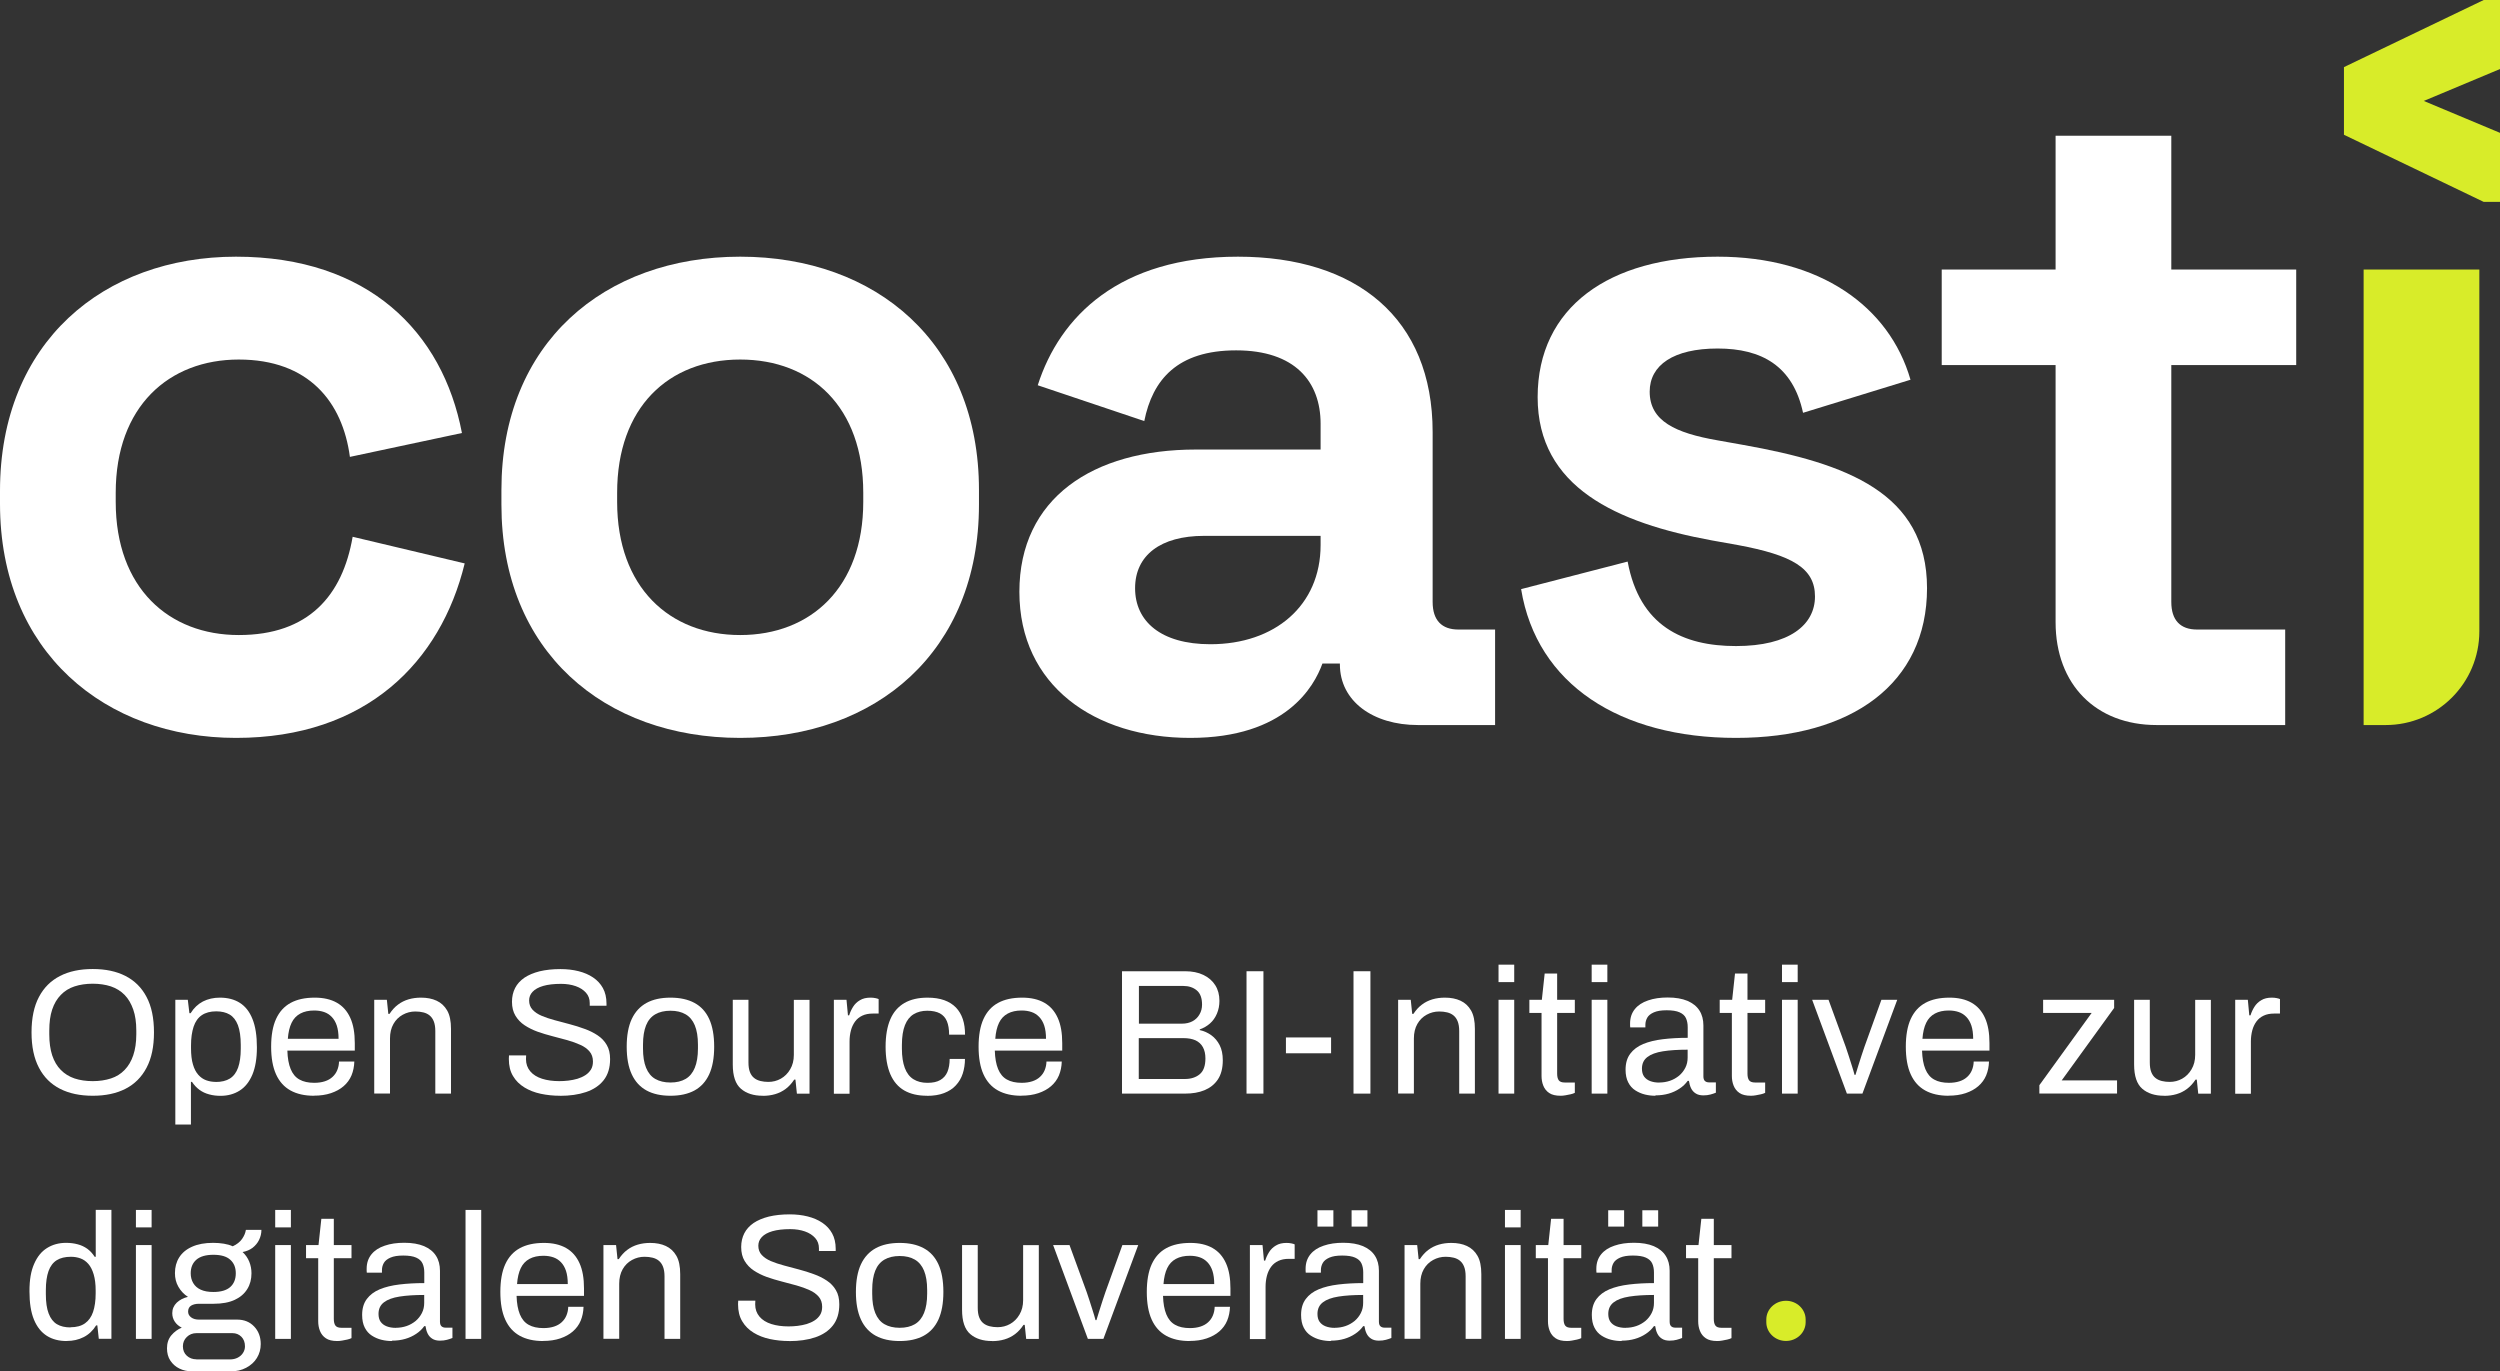 <?xml version="1.0" encoding="UTF-8"?><svg id="Ebene_2" xmlns="http://www.w3.org/2000/svg" viewBox="0 0 326.67 179.19"><rect x="0" y="0" width="326.67" height="179.19" fill="#333333" stroke="none"/><defs><style>.cls-1{fill:#d8ec29;}.cls-2{fill:#fff;}</style></defs><g id="Ebene_1-2"><path class="cls-2" d="M0,65.82v-1.68c0-19.44,13.56-30.6,30.84-30.6s27,9.84,29.52,23.04l-14.64,3.12c-.96-7.2-5.4-12.72-14.52-12.72s-16.08,6.12-16.08,17.4v1.2c0,11.28,6.96,17.4,16.08,17.4s13.56-5.16,14.88-12.84l14.64,3.48c-3.12,12.84-12.84,22.8-29.88,22.8S0,85.26,0,65.82Z"/><path class="cls-2" d="M65.52,65.94v-1.92c0-19.2,13.44-30.48,31.2-30.48s31.2,11.28,31.2,30.48v1.92c0,19.2-13.44,30.48-31.2,30.48s-31.2-11.28-31.2-30.48ZM112.8,65.58v-1.2c0-11.16-6.72-17.4-16.08-17.4s-16.08,6.24-16.08,17.4v1.2c0,11.16,6.84,17.4,16.08,17.4s16.08-6.24,16.08-17.4Z"/><path class="cls-2" d="M133.2,77.34c0-12.24,9.6-18.6,23.04-18.6h16.32v-3.36c0-5.52-3.36-9.6-11.04-9.6s-10.92,3.84-12,9.24l-13.92-4.68c2.88-9,10.68-16.8,26.16-16.8s25.44,8.04,25.44,22.92v22.2c0,2.4,1.2,3.6,3.36,3.6h4.8v12.48h-10.08c-5.88,0-10.2-3.12-10.2-7.92v-.12h-2.28c-1.08,3-4.8,9.72-17.28,9.72s-22.32-6.84-22.32-19.08ZM172.56,71.22v-1.2h-15.24c-5.64,0-9,2.52-9,6.84s3.36,7.32,9.84,7.32c8.4,0,14.4-5.04,14.4-12.96Z"/><path class="cls-2" d="M198.76,76.98l13.92-3.6c1.56,8.4,7.2,11.04,14.16,11.04s10.32-2.76,10.32-6.48-3-5.4-10.08-6.72l-3.36-.6c-12.48-2.28-22.8-6.96-22.8-18.72s9.36-18.36,23.52-18.36c13.32,0,22.44,6.48,25.2,16.08l-14.04,4.32c-1.32-6.12-5.4-8.4-11.16-8.4s-8.88,2.16-8.88,5.64c0,3.84,3.36,5.4,8.88,6.36l3.36.6c13.44,2.4,24,6.24,24,18.72s-9.84,19.56-24.96,19.56-26.04-6.96-28.08-19.44Z"/><path class="cls-2" d="M281.8,94.74c-7.92,0-13.2-5.28-13.2-13.44v-33.6h-14.88v-12.48h14.88v-17.48h15.12v17.48h16.32v12.48h-16.32v30.96c0,2.4,1.2,3.6,3.36,3.6h11.52v12.48h-16.8Z"/><path class="cls-2" d="M12.12,143.18c-1.66,0-3.09-.3-4.28-.91-1.19-.61-2.11-1.52-2.75-2.75-.65-1.23-.97-2.77-.97-4.62s.32-3.41.97-4.63c.64-1.22,1.56-2.13,2.75-2.74s2.61-.91,4.28-.91,3.09.3,4.28.91,2.11,1.52,2.75,2.74c.65,1.22.97,2.76.97,4.63s-.32,3.39-.97,4.62c-.65,1.23-1.56,2.14-2.75,2.75-1.19.61-2.61.91-4.28.91ZM12.12,141.27c.87,0,1.66-.12,2.37-.35.71-.23,1.3-.6,1.79-1.11.49-.5.87-1.14,1.13-1.91.26-.77.4-1.68.4-2.74v-.49c0-1.07-.13-1.99-.4-2.76s-.64-1.41-1.13-1.91c-.49-.5-1.09-.87-1.79-1.11-.71-.23-1.5-.35-2.37-.35s-1.68.12-2.38.35c-.7.23-1.3.6-1.79,1.11-.5.51-.87,1.14-1.13,1.91s-.38,1.69-.38,2.76v.49c0,1.06.13,1.97.38,2.74.26.77.63,1.41,1.13,1.91.5.51,1.09.87,1.79,1.11.7.23,1.49.35,2.38.35Z"/><path class="cls-2" d="M22.91,146.93v-16.29h1.63l.21,1.75h.16c.42-.68.96-1.19,1.61-1.53.65-.33,1.39-.5,2.21-.5,1.03,0,1.9.23,2.61.68.71.45,1.27,1.15,1.65,2.11.39.96.58,2.19.58,3.72,0,1.43-.2,2.61-.59,3.55-.4.94-.95,1.64-1.67,2.09-.71.45-1.55.68-2.49.68-.53,0-1.03-.06-1.49-.19-.47-.12-.89-.32-1.26-.59-.37-.27-.7-.62-.98-1.04h-.14v5.57h-2.05ZM28.18,141.38c.76,0,1.38-.15,1.86-.45.48-.3.84-.78,1.07-1.42.23-.65.35-1.47.35-2.48v-.49c0-1.07-.13-1.93-.37-2.58-.25-.65-.61-1.11-1.08-1.39-.47-.28-1.06-.42-1.76-.42-.76,0-1.39.17-1.88.5-.49.33-.85.84-1.07,1.5-.22.67-.34,1.48-.34,2.45v.35c0,.85.08,1.57.25,2.13.16.57.4,1.02.7,1.36.3.34.65.58,1.04.72s.8.21,1.24.21Z"/><path class="cls-2" d="M41.02,143.18c-1.21,0-2.23-.23-3.06-.69-.83-.46-1.46-1.16-1.89-2.11-.43-.95-.64-2.15-.64-3.61s.21-2.68.64-3.62c.43-.94,1.06-1.64,1.9-2.1s1.89-.69,3.15-.69c1.15,0,2.11.22,2.89.66.78.44,1.36,1.1,1.76,1.98.4.88.59,1.98.59,3.3v.98h-8.81c.03.98.17,1.78.43,2.41.26.63.64,1.09,1.15,1.37.51.29,1.16.43,1.93.43.53,0,.99-.07,1.39-.2s.73-.32,1-.57c.27-.25.48-.54.62-.89.14-.34.22-.71.23-1.12h2c-.02.65-.14,1.25-.37,1.81-.23.55-.58,1.02-1.03,1.41s-1,.69-1.65.91-1.4.33-2.24.33ZM37.6,135.74h6.64c0-.68-.08-1.26-.23-1.72s-.38-.85-.66-1.14c-.29-.3-.62-.51-1-.64s-.81-.2-1.29-.2c-.71,0-1.32.13-1.82.4s-.88.67-1.14,1.21c-.26.54-.43,1.24-.49,2.1Z"/><path class="cls-2" d="M48.9,142.9v-12.26h1.65l.19,1.84h.16c.33-.5.69-.9,1.11-1.21.41-.31.87-.54,1.38-.69s1.05-.22,1.62-.22c.78,0,1.46.13,2.04.4.58.27,1.04.69,1.38,1.28s.5,1.39.5,2.4v8.46h-2.05v-8.18c0-.51-.07-.93-.2-1.26s-.31-.58-.54-.77c-.23-.19-.5-.32-.82-.4s-.67-.12-1.06-.12c-.57,0-1.12.14-1.63.42-.51.28-.92.68-1.22,1.21-.3.53-.45,1.16-.45,1.89v7.2h-2.05Z"/><path class="cls-2" d="M73.16,143.18c-.87,0-1.71-.09-2.51-.26-.8-.17-1.51-.45-2.13-.83-.62-.38-1.12-.87-1.48-1.48-.37-.61-.55-1.35-.55-2.24,0-.08,0-.16.01-.23,0-.08.01-.16.01-.23h2.24s0,.12-.01.22c0,.1-.01.19-.01.27,0,.62.19,1.15.56,1.59.37.44.89.76,1.55.97.66.21,1.41.31,2.25.31.37,0,.76-.02,1.18-.07.41-.05.81-.13,1.19-.24.38-.12.72-.27,1.03-.47.3-.19.54-.44.72-.72.18-.29.27-.64.27-1.06,0-.53-.15-.97-.45-1.32-.3-.35-.7-.64-1.2-.86-.5-.23-1.06-.43-1.69-.61-.63-.18-1.28-.35-1.95-.52-.67-.17-1.32-.37-1.95-.59-.63-.23-1.19-.51-1.69-.84-.5-.33-.9-.75-1.2-1.25-.3-.5-.45-1.1-.45-1.82,0-.67.14-1.27.41-1.8.27-.53.68-.97,1.21-1.34.54-.36,1.2-.64,1.99-.84.79-.19,1.7-.29,2.73-.29.84,0,1.62.09,2.34.27.72.18,1.36.45,1.91.82.55.37.98.83,1.29,1.39.31.56.47,1.24.47,2.03v.28h-2.19v-.35c0-.53-.16-.98-.49-1.35-.33-.37-.77-.66-1.34-.86s-1.21-.3-1.92-.3c-.93,0-1.71.09-2.33.27-.62.18-1.08.44-1.39.77s-.45.71-.45,1.13c0,.48.15.89.45,1.21s.7.59,1.2.8,1.06.4,1.7.57c.64.17,1.29.35,1.95.52s1.31.38,1.94.61c.63.22,1.2.51,1.7.84s.91.75,1.2,1.26c.3.5.44,1.12.44,1.85,0,1.13-.28,2.05-.84,2.76-.56.71-1.33,1.22-2.31,1.55-.98.33-2.11.49-3.4.49Z"/><path class="cls-2" d="M87.61,143.18c-1.24,0-2.29-.23-3.13-.69s-1.49-1.16-1.93-2.11c-.44-.95-.66-2.15-.66-3.61s.22-2.68.66-3.62c.44-.94,1.09-1.64,1.93-2.1s1.89-.69,3.13-.69,2.29.23,3.14.69c.85.46,1.49,1.16,1.92,2.1.43.94.65,2.15.65,3.62s-.22,2.67-.65,3.61c-.44.95-1.08,1.65-1.92,2.11-.85.46-1.89.69-3.14.69ZM87.61,141.45c.79,0,1.45-.16,1.98-.47.53-.31.93-.8,1.2-1.46.27-.66.41-1.5.41-2.51v-.51c0-1.03-.14-1.86-.41-2.52-.27-.65-.67-1.13-1.2-1.44s-1.19-.47-1.98-.47-1.46.16-1.99.47-.94.79-1.2,1.44c-.26.65-.4,1.49-.4,2.52v.51c0,1.01.13,1.85.4,2.51s.66,1.15,1.2,1.46c.54.31,1.2.47,1.99.47Z"/><path class="cls-2" d="M99.66,143.18c-1.18,0-2.13-.3-2.84-.91-.71-.61-1.07-1.66-1.07-3.17v-8.46h2.05v8.18c0,.51.06.93.19,1.26s.3.58.54.77c.23.19.51.32.83.4s.66.12,1.04.12c.59,0,1.13-.14,1.63-.42.5-.28.91-.69,1.22-1.22.32-.54.48-1.16.48-1.88v-7.2h2.05v12.26h-1.65l-.19-1.84h-.16c-.33.5-.7.9-1.11,1.21-.41.31-.87.54-1.38.69s-1.05.22-1.62.22Z"/><path class="cls-2" d="M108.96,142.9v-12.26h1.65l.19,2.03h.16c.12-.39.29-.76.51-1.11.22-.35.51-.64.89-.86.37-.23.83-.34,1.38-.34.23,0,.45.02.64.06.19.04.34.08.43.13v1.89h-.77c-.53,0-.98.09-1.36.27-.38.18-.7.43-.94.76s-.43.71-.55,1.17-.18.93-.18,1.45v6.83h-2.05Z"/><path class="cls-2" d="M121.13,143.18c-1.18,0-2.17-.23-2.97-.69s-1.41-1.17-1.82-2.12c-.41-.96-.62-2.16-.62-3.6s.21-2.64.62-3.59c.41-.95,1.03-1.65,1.84-2.12.82-.47,1.82-.7,3.02-.7.84,0,1.56.11,2.18.33.61.22,1.12.54,1.53.96.4.42.7.92.9,1.52s.29,1.27.29,2.03h-2.08c0-.71-.1-1.3-.29-1.76s-.5-.8-.92-1.03c-.42-.22-.97-.34-1.65-.34s-1.27.15-1.77.45c-.5.3-.88.78-1.14,1.43s-.4,1.52-.4,2.59v.49c0,1.01.13,1.85.38,2.52s.63,1.16,1.13,1.47c.5.31,1.1.47,1.82.47s1.26-.12,1.69-.37c.43-.25.74-.61.93-1.07s.29-1.03.29-1.68h2c0,.68-.1,1.32-.29,1.91s-.49,1.1-.9,1.54c-.4.44-.92.77-1.54,1.01-.62.24-1.37.36-2.24.36Z"/><path class="cls-2" d="M133.46,143.18c-1.21,0-2.23-.23-3.06-.69-.83-.46-1.46-1.16-1.89-2.11-.43-.95-.64-2.15-.64-3.61s.21-2.68.64-3.62c.43-.94,1.06-1.64,1.9-2.1s1.89-.69,3.15-.69c1.15,0,2.11.22,2.89.66.78.44,1.36,1.1,1.76,1.98.4.88.59,1.98.59,3.3v.98h-8.81c.03.98.17,1.78.43,2.41.26.63.64,1.09,1.15,1.37.51.29,1.16.43,1.93.43.53,0,.99-.07,1.39-.2s.73-.32,1-.57c.27-.25.48-.54.62-.89.14-.34.22-.71.23-1.12h2c-.02.65-.14,1.25-.37,1.81-.23.55-.58,1.02-1.03,1.41s-1,.69-1.65.91-1.4.33-2.24.33ZM130.04,135.74h6.64c0-.68-.08-1.26-.23-1.72s-.38-.85-.66-1.14c-.29-.3-.62-.51-1-.64s-.81-.2-1.29-.2c-.71,0-1.32.13-1.82.4s-.88.67-1.14,1.21c-.26.54-.43,1.24-.49,2.1Z"/><path class="cls-2" d="M146.61,142.9v-15.99h8.25c.92,0,1.71.16,2.38.48.67.32,1.18.76,1.55,1.34.37.58.55,1.26.55,2.05,0,.61-.11,1.16-.33,1.68-.22.51-.52.94-.91,1.28s-.83.6-1.33.77v.09c.56.12,1.06.35,1.52.68.45.33.81.76,1.08,1.29s.41,1.19.41,1.97c0,1.04-.22,1.88-.65,2.52-.43.64-1.02,1.1-1.75,1.4-.73.3-1.57.44-2.52.44h-8.25ZM148.82,133.76h5.62c.53,0,.99-.11,1.37-.31s.7-.5.92-.89c.23-.38.34-.81.34-1.29,0-.84-.22-1.46-.68-1.85s-1.05-.59-1.79-.59h-5.78v4.94ZM148.82,140.99h6.01c.79,0,1.44-.21,1.93-.62.5-.41.75-1.1.75-2.06,0-.59-.11-1.08-.33-1.48s-.54-.69-.96-.89c-.42-.19-.95-.29-1.59-.29h-5.83v5.34Z"/><path class="cls-2" d="M162.88,142.9v-15.99h2.21v15.99h-2.21Z"/><path class="cls-2" d="M168.03,137.63v-2.07h5.9v2.07h-5.9Z"/><path class="cls-2" d="M176.86,142.9v-15.99h2.21v15.99h-2.21Z"/><path class="cls-2" d="M182.69,142.9v-12.26h1.65l.19,1.84h.16c.33-.5.69-.9,1.11-1.21.41-.31.87-.54,1.38-.69s1.05-.22,1.62-.22c.78,0,1.46.13,2.04.4.58.27,1.04.69,1.38,1.28s.5,1.39.5,2.4v8.46h-2.05v-8.18c0-.51-.07-.93-.2-1.26s-.31-.58-.54-.77c-.23-.19-.5-.32-.82-.4s-.67-.12-1.06-.12c-.57,0-1.12.14-1.63.42-.51.28-.92.68-1.22,1.21-.3.53-.45,1.16-.45,1.89v7.2h-2.05Z"/><path class="cls-2" d="M195.81,128.33v-2.28h2.05v2.28h-2.05ZM195.81,142.9v-12.26h2.05v12.26h-2.05Z"/><path class="cls-2" d="M203.92,143.18c-.64,0-1.14-.12-1.49-.36-.36-.24-.61-.56-.77-.96-.16-.4-.23-.82-.23-1.27v-8.23h-1.59v-1.72h1.63l.37-3.43h1.63v3.43h2.31v1.72h-2.31v7.93c0,.39.07.68.21.87s.4.29.79.29h1.31v1.35c-.16.08-.34.14-.56.19-.22.05-.44.09-.66.13-.22.04-.44.06-.64.06Z"/><path class="cls-2" d="M207.98,128.33v-2.28h2.05v2.28h-2.05ZM207.98,142.9v-12.26h2.05v12.26h-2.05Z"/><path class="cls-2" d="M216.3,143.18c-.45,0-.9-.05-1.35-.16-.45-.11-.87-.29-1.26-.54s-.7-.59-.93-1.04c-.23-.44-.35-1-.35-1.67,0-.84.2-1.53.61-2.08.4-.54.97-.97,1.69-1.27.72-.3,1.58-.51,2.58-.63.99-.12,2.07-.18,3.24-.18v-1.4c0-.45-.08-.84-.23-1.17s-.43-.58-.83-.76-.96-.27-1.69-.27-1.25.09-1.67.27c-.41.18-.7.41-.86.69-.16.28-.25.59-.25.93v.35h-1.98c-.02-.08-.02-.16-.02-.23v-.28c0-.75.21-1.37.62-1.88.41-.51.99-.89,1.74-1.14.75-.26,1.6-.38,2.56-.38,1.03,0,1.88.15,2.58.44.69.3,1.21.71,1.56,1.26.35.54.52,1.2.52,1.96v6.64c0,.3.07.5.21.62.14.12.31.17.51.17h.91v1.35c-.22.09-.46.17-.72.24s-.57.11-.91.11c-.4,0-.74-.08-1-.25-.26-.16-.47-.39-.61-.68-.14-.29-.23-.61-.28-.97h-.16c-.28.39-.63.73-1.06,1.01-.43.29-.91.51-1.43.66s-1.1.23-1.72.23ZM216.81,141.45c.5,0,.97-.08,1.41-.23s.83-.38,1.18-.66c.34-.29.61-.63.82-1.04s.3-.85.3-1.33v-1.03c-1.26,0-2.33.07-3.22.21-.89.14-1.57.39-2.04.75-.47.36-.71.86-.71,1.52,0,.42.09.76.28,1.03.19.26.45.46.79.59.34.13.74.2,1.19.2Z"/><path class="cls-2" d="M228.79,143.18c-.64,0-1.14-.12-1.49-.36-.36-.24-.61-.56-.77-.96-.16-.4-.23-.82-.23-1.27v-8.23h-1.59v-1.72h1.63l.37-3.43h1.63v3.43h2.31v1.72h-2.31v7.93c0,.39.07.68.21.87s.4.29.79.29h1.31v1.35c-.16.08-.34.14-.56.19-.22.05-.44.09-.66.13-.22.04-.44.06-.64.06Z"/><path class="cls-2" d="M232.85,128.33v-2.28h2.05v2.28h-2.05ZM232.85,142.9v-12.26h2.05v12.26h-2.05Z"/><path class="cls-2" d="M241.33,142.9l-4.54-12.26h2.14l2.24,6.13c.11.3.23.66.37,1.11.14.44.28.89.43,1.35.15.46.27.87.36,1.22h.12c.11-.34.23-.74.37-1.2s.28-.91.43-1.35c.15-.44.28-.82.38-1.13l2.21-6.13h2.07l-4.55,12.26h-2.05Z"/><path class="cls-2" d="M254.62,143.18c-1.21,0-2.23-.23-3.06-.69-.83-.46-1.46-1.16-1.89-2.11-.43-.95-.64-2.15-.64-3.61s.21-2.68.64-3.62c.43-.94,1.06-1.64,1.9-2.1s1.89-.69,3.15-.69c1.15,0,2.11.22,2.89.66.78.44,1.36,1.1,1.76,1.98.4.88.59,1.98.59,3.3v.98h-8.81c.03.98.17,1.78.43,2.41.26.63.64,1.09,1.15,1.37.51.29,1.16.43,1.93.43.53,0,.99-.07,1.39-.2s.73-.32,1-.57c.27-.25.48-.54.62-.89.14-.34.22-.71.23-1.12h2c-.02.65-.14,1.25-.37,1.81-.23.55-.58,1.02-1.03,1.41s-1,.69-1.65.91-1.4.33-2.24.33ZM251.19,135.74h6.64c0-.68-.08-1.26-.23-1.72s-.38-.85-.66-1.14c-.29-.3-.62-.51-1-.64s-.81-.2-1.29-.2c-.71,0-1.32.13-1.82.4s-.88.67-1.14,1.21c-.26.54-.43,1.24-.49,2.1Z"/><path class="cls-2" d="M266.48,142.9v-1.1l6.83-9.44h-6.34v-1.72h9.28v1.07l-6.85,9.46h7.23v1.72h-10.14Z"/><path class="cls-2" d="M282.77,143.18c-1.18,0-2.13-.3-2.84-.91-.71-.61-1.07-1.66-1.07-3.17v-8.46h2.05v8.18c0,.51.06.93.19,1.26s.3.58.54.77c.23.19.51.32.83.4s.66.12,1.04.12c.59,0,1.13-.14,1.63-.42.5-.28.91-.69,1.22-1.22.32-.54.48-1.16.48-1.88v-7.2h2.05v12.26h-1.65l-.19-1.84h-.16c-.33.5-.7.9-1.11,1.21-.41.31-.87.54-1.38.69s-1.05.22-1.62.22Z"/><path class="cls-2" d="M292.07,142.9v-12.26h1.65l.19,2.03h.16c.12-.39.29-.76.51-1.11.22-.35.51-.64.89-.86.37-.23.83-.34,1.38-.34.23,0,.45.02.64.06.19.04.34.08.43.13v1.89h-.77c-.53,0-.98.09-1.36.27-.38.18-.7.43-.94.76s-.43.71-.55,1.17-.18.93-.18,1.45v6.83h-2.05Z"/><path class="cls-2" d="M8.72,175.23c-1.01,0-1.88-.22-2.6-.68s-1.28-1.15-1.68-2.11c-.4-.96-.59-2.19-.59-3.72s.2-2.63.61-3.57.96-1.62,1.68-2.07,1.55-.68,2.49-.68c.54,0,1.05.06,1.52.19.47.12.88.32,1.25.58.36.26.69.61.97,1.05h.14v-6.13h2.05v16.85h-1.65l-.19-1.75h-.16c-.42.68-.96,1.19-1.63,1.53s-1.4.5-2.19.5ZM9.21,173.43c.78,0,1.41-.17,1.89-.51.48-.34.84-.84,1.06-1.49s.34-1.46.34-2.42v-.37c0-.84-.09-1.55-.26-2.12-.17-.57-.4-1.03-.7-1.37-.3-.34-.64-.58-1.03-.72-.39-.14-.8-.21-1.24-.21-.76,0-1.38.15-1.86.45-.48.3-.84.78-1.07,1.42-.23.65-.35,1.48-.35,2.51v.49c0,1.06.12,1.91.37,2.55.25.65.61,1.11,1.08,1.39s1.06.42,1.76.42Z"/><path class="cls-2" d="M17.76,160.38v-2.28h2.05v2.28h-2.05ZM17.76,174.95v-12.26h2.05v12.26h-2.05Z"/><path class="cls-2" d="M25.08,179.19c-.59,0-1.14-.12-1.63-.36-.5-.24-.89-.59-1.19-1.04-.3-.45-.44-.99-.44-1.61,0-.68.19-1.25.57-1.7s.83-.78,1.36-1c-.39-.19-.69-.45-.91-.78-.22-.33-.33-.7-.33-1.11,0-.54.2-1,.59-1.38.4-.37.88-.62,1.46-.75-.53-.34-.94-.78-1.25-1.32s-.45-1.13-.45-1.78c0-.78.18-1.46.55-2.05.37-.59.92-1.06,1.68-1.4.75-.34,1.67-.51,2.76-.51.5,0,.96.04,1.4.11.43.07.82.18,1.16.34.54-.25.95-.57,1.22-.96s.44-.78.5-1.19h2.03c0,.47-.11.91-.31,1.32s-.49.75-.85,1.03c-.36.27-.79.45-1.3.55.39.37.68.79.87,1.26s.29.97.29,1.52c0,.78-.18,1.47-.55,2.06-.37.6-.91,1.07-1.64,1.41s-1.65.51-2.75.51h-1.91c-.42,0-.76.08-1.03.24-.26.16-.4.42-.4.78,0,.31.13.56.4.76s.61.29,1.03.29h4.99c.9,0,1.64.3,2.21.9.57.6.86,1.36.86,2.3,0,.67-.17,1.27-.5,1.81-.33.54-.8.96-1.4,1.28-.6.32-1.29.48-2.09.48h-5.01ZM25.66,177.63h4.41c.36,0,.68-.07.98-.22.29-.15.53-.35.7-.62.17-.26.26-.55.26-.86,0-.53-.16-.95-.47-1.26-.31-.31-.7-.47-1.16-.47h-4.71c-.5,0-.92.17-1.26.5s-.51.74-.51,1.22c0,.51.17.92.51,1.23.34.31.76.47,1.26.47ZM27.88,168.82c.99,0,1.73-.22,2.21-.65.48-.43.72-1.03.72-1.79s-.24-1.34-.72-1.77c-.48-.44-1.22-.65-2.21-.65s-1.74.22-2.23.65c-.49.43-.73,1.03-.73,1.77,0,.48.11.91.33,1.28.22.37.54.66.98.86.43.2.99.3,1.65.3Z"/><path class="cls-2" d="M35.96,160.38v-2.28h2.05v2.28h-2.05ZM35.96,174.95v-12.26h2.05v12.26h-2.05Z"/><path class="cls-2" d="M44.07,175.23c-.64,0-1.14-.12-1.49-.36-.36-.24-.61-.56-.77-.96-.16-.4-.23-.82-.23-1.27v-8.23h-1.59v-1.72h1.63l.37-3.43h1.63v3.43h2.31v1.72h-2.31v7.93c0,.39.07.68.21.87s.4.29.79.29h1.31v1.35c-.16.08-.34.14-.56.19-.22.05-.44.09-.66.13-.22.04-.44.06-.64.06Z"/><path class="cls-2" d="M51.21,175.23c-.45,0-.9-.05-1.35-.16-.45-.11-.87-.29-1.26-.54s-.7-.59-.93-1.04c-.23-.44-.35-1-.35-1.67,0-.84.2-1.53.61-2.08.4-.54.97-.97,1.69-1.27.72-.3,1.58-.51,2.58-.63.99-.12,2.07-.18,3.24-.18v-1.4c0-.45-.08-.84-.23-1.17s-.43-.58-.83-.76-.96-.27-1.69-.27-1.25.09-1.67.27c-.41.18-.7.41-.86.69-.16.28-.25.59-.25.93v.35h-1.98c-.02-.08-.02-.16-.02-.23v-.28c0-.75.21-1.37.62-1.88.41-.51.99-.89,1.74-1.14.75-.26,1.6-.38,2.56-.38,1.03,0,1.88.15,2.58.44.69.3,1.21.71,1.56,1.26.35.54.52,1.2.52,1.96v6.64c0,.3.07.5.21.62.14.12.31.17.51.17h.91v1.35c-.22.09-.46.17-.72.24s-.57.11-.91.11c-.4,0-.74-.08-1-.25-.26-.16-.47-.39-.61-.68-.14-.29-.23-.61-.28-.97h-.16c-.28.39-.63.73-1.06,1.01-.43.29-.91.51-1.43.66s-1.1.23-1.72.23ZM51.72,173.5c.5,0,.97-.08,1.41-.23s.83-.38,1.18-.66c.34-.29.61-.63.82-1.04s.3-.85.3-1.33v-1.03c-1.26,0-2.33.07-3.22.21-.89.14-1.57.39-2.04.75-.47.36-.71.86-.71,1.52,0,.42.09.76.28,1.03.19.26.45.46.79.59.34.13.74.2,1.19.2Z"/><path class="cls-2" d="M60.83,174.95v-16.85h2.05v16.85h-2.05Z"/><path class="cls-2" d="M70.97,175.23c-1.21,0-2.23-.23-3.06-.69-.83-.46-1.46-1.16-1.89-2.11-.43-.95-.64-2.15-.64-3.61s.21-2.68.64-3.62c.43-.94,1.06-1.64,1.9-2.1s1.89-.69,3.15-.69c1.15,0,2.11.22,2.89.66.78.44,1.36,1.1,1.76,1.98.4.88.59,1.98.59,3.3v.98h-8.81c.03.98.17,1.78.43,2.41.26.63.64,1.09,1.15,1.37.51.29,1.16.43,1.93.43.53,0,.99-.07,1.39-.2s.73-.32,1-.57c.27-.25.48-.54.62-.89.14-.34.22-.71.23-1.12h2c-.02.65-.14,1.25-.37,1.81-.23.55-.58,1.02-1.03,1.41s-1,.69-1.65.91-1.4.33-2.24.33ZM67.55,167.79h6.64c0-.68-.08-1.26-.23-1.72s-.38-.85-.66-1.14c-.29-.3-.62-.51-1-.64s-.81-.2-1.29-.2c-.71,0-1.32.13-1.82.4s-.88.67-1.14,1.21c-.26.54-.43,1.24-.49,2.1Z"/><path class="cls-2" d="M78.85,174.95v-12.26h1.65l.19,1.84h.16c.33-.5.69-.9,1.11-1.21.41-.31.87-.54,1.38-.69s1.05-.22,1.62-.22c.78,0,1.46.13,2.04.4.58.27,1.04.69,1.38,1.28s.5,1.39.5,2.4v8.46h-2.05v-8.18c0-.51-.07-.93-.2-1.26s-.31-.58-.54-.77c-.23-.19-.5-.32-.82-.4s-.67-.12-1.06-.12c-.57,0-1.12.14-1.63.42-.51.28-.92.68-1.22,1.21-.3.53-.45,1.16-.45,1.89v7.2h-2.05Z"/><path class="cls-2" d="M103.11,175.23c-.87,0-1.71-.09-2.51-.26-.8-.17-1.51-.45-2.13-.83-.62-.38-1.12-.87-1.48-1.48-.37-.61-.55-1.35-.55-2.24,0-.08,0-.16.01-.23,0-.08.01-.16.01-.23h2.24s0,.12-.01.22c0,.1-.01.19-.01.27,0,.62.19,1.15.56,1.59.37.44.89.76,1.55.97.66.21,1.41.31,2.25.31.37,0,.76-.02,1.18-.07.41-.05.81-.13,1.19-.24.38-.12.72-.27,1.03-.47.3-.19.54-.44.72-.72.18-.29.27-.64.27-1.06,0-.53-.15-.97-.45-1.32-.3-.35-.7-.64-1.2-.86-.5-.23-1.06-.43-1.69-.61-.63-.18-1.28-.35-1.95-.52-.67-.17-1.32-.37-1.95-.59-.63-.23-1.19-.51-1.69-.84-.5-.33-.9-.75-1.2-1.25-.3-.5-.45-1.1-.45-1.82,0-.67.14-1.27.41-1.8.27-.53.68-.97,1.21-1.34.54-.36,1.2-.64,1.99-.84.79-.19,1.7-.29,2.73-.29.84,0,1.62.09,2.34.27.72.18,1.36.45,1.91.82.55.37.98.83,1.29,1.39.31.56.47,1.24.47,2.03v.28h-2.19v-.35c0-.53-.16-.98-.49-1.35-.33-.37-.77-.66-1.34-.86s-1.21-.3-1.92-.3c-.93,0-1.71.09-2.33.27-.62.18-1.08.44-1.39.77s-.45.71-.45,1.13c0,.48.15.89.45,1.21s.7.59,1.2.8,1.06.4,1.7.57c.64.17,1.29.35,1.95.52s1.31.38,1.94.61c.63.22,1.2.51,1.7.84s.91.75,1.2,1.26c.3.5.44,1.12.44,1.85,0,1.13-.28,2.05-.84,2.76-.56.71-1.33,1.22-2.31,1.55-.98.33-2.11.49-3.4.49Z"/><path class="cls-2" d="M117.56,175.23c-1.24,0-2.29-.23-3.13-.69s-1.49-1.16-1.93-2.11c-.44-.95-.66-2.15-.66-3.61s.22-2.68.66-3.62c.44-.94,1.09-1.64,1.93-2.1s1.89-.69,3.13-.69,2.29.23,3.14.69c.85.46,1.49,1.16,1.92,2.1.43.94.65,2.15.65,3.62s-.22,2.67-.65,3.61c-.44.95-1.08,1.65-1.92,2.11-.85.46-1.89.69-3.14.69ZM117.56,173.5c.79,0,1.45-.16,1.98-.47.53-.31.93-.8,1.2-1.46.27-.66.41-1.5.41-2.51v-.51c0-1.03-.14-1.86-.41-2.52-.27-.65-.67-1.13-1.2-1.44s-1.19-.47-1.98-.47-1.46.16-1.99.47-.94.79-1.2,1.44c-.26.65-.4,1.49-.4,2.52v.51c0,1.01.13,1.85.4,2.51s.66,1.15,1.2,1.46c.54.31,1.2.47,1.99.47Z"/><path class="cls-2" d="M129.62,175.23c-1.18,0-2.13-.3-2.84-.91-.71-.61-1.07-1.66-1.07-3.17v-8.46h2.05v8.18c0,.51.06.93.19,1.26s.3.58.54.77c.23.19.51.32.83.4s.66.12,1.04.12c.59,0,1.13-.14,1.63-.42.5-.28.91-.69,1.22-1.22.32-.54.48-1.16.48-1.88v-7.2h2.05v12.26h-1.65l-.19-1.84h-.16c-.33.5-.7.9-1.11,1.21-.41.31-.87.54-1.38.69s-1.05.22-1.62.22Z"/><path class="cls-2" d="M142.15,174.95l-4.54-12.26h2.14l2.24,6.13c.11.3.23.66.37,1.11.14.44.28.89.43,1.35.15.46.27.87.36,1.22h.12c.11-.34.23-.74.37-1.2s.28-.91.43-1.35c.15-.44.28-.82.38-1.13l2.21-6.13h2.07l-4.55,12.26h-2.05Z"/><path class="cls-2" d="M155.44,175.23c-1.21,0-2.23-.23-3.06-.69-.83-.46-1.46-1.16-1.89-2.11-.43-.95-.64-2.15-.64-3.61s.21-2.68.64-3.62c.43-.94,1.06-1.64,1.9-2.1s1.89-.69,3.15-.69c1.15,0,2.11.22,2.89.66.78.44,1.36,1.1,1.76,1.98.4.88.59,1.98.59,3.3v.98h-8.81c.03.98.17,1.78.43,2.41.26.63.64,1.09,1.15,1.37.51.29,1.16.43,1.93.43.53,0,.99-.07,1.39-.2s.73-.32,1-.57c.27-.25.48-.54.62-.89.14-.34.22-.71.23-1.12h2c-.02.65-.14,1.25-.37,1.81-.23.55-.58,1.02-1.03,1.41s-1,.69-1.65.91-1.4.33-2.24.33ZM152.02,167.79h6.64c0-.68-.08-1.26-.23-1.72s-.38-.85-.66-1.14c-.29-.3-.62-.51-1-.64s-.81-.2-1.29-.2c-.71,0-1.32.13-1.82.4s-.88.67-1.14,1.21c-.26.54-.43,1.24-.49,2.1Z"/><path class="cls-2" d="M163.32,174.95v-12.26h1.65l.19,2.03h.16c.12-.39.29-.76.51-1.11.22-.35.51-.64.89-.86.37-.23.83-.34,1.38-.34.23,0,.45.02.64.06.19.04.34.08.43.13v1.89h-.77c-.53,0-.98.09-1.36.27-.38.18-.7.43-.94.76s-.43.71-.55,1.17-.18.93-.18,1.45v6.83h-2.05Z"/><path class="cls-2" d="M173.9,175.23c-.45,0-.9-.05-1.35-.16-.45-.11-.87-.29-1.26-.54s-.7-.59-.93-1.04c-.23-.44-.35-1-.35-1.67,0-.84.2-1.53.61-2.08.4-.54.97-.97,1.69-1.27.72-.3,1.58-.51,2.58-.63.99-.12,2.07-.18,3.24-.18v-1.4c0-.45-.08-.84-.23-1.17s-.43-.58-.83-.76-.96-.27-1.69-.27-1.25.09-1.67.27c-.41.18-.7.41-.86.69-.16.28-.25.59-.25.93v.35h-1.98c-.02-.08-.02-.16-.02-.23v-.28c0-.75.21-1.37.62-1.88.41-.51.99-.89,1.74-1.14.75-.26,1.6-.38,2.56-.38,1.03,0,1.88.15,2.58.44.69.3,1.21.71,1.56,1.26.35.54.52,1.2.52,1.96v6.64c0,.3.07.5.21.62.14.12.31.17.51.17h.91v1.35c-.22.09-.46.17-.72.24s-.57.11-.91.11c-.4,0-.74-.08-1-.25-.26-.16-.47-.39-.61-.68-.14-.29-.23-.61-.28-.97h-.16c-.28.39-.63.73-1.06,1.01-.43.29-.91.51-1.43.66s-1.1.23-1.72.23ZM172.15,160.28v-2.14h2.08v2.14h-2.08ZM174.41,173.5c.5,0,.97-.08,1.41-.23s.83-.38,1.18-.66c.34-.29.61-.63.82-1.04s.3-.85.3-1.33v-1.03c-1.26,0-2.33.07-3.22.21-.89.14-1.57.39-2.04.75-.47.36-.71.86-.71,1.52,0,.42.09.76.28,1.03.19.26.45.46.79.59.34.13.74.2,1.19.2ZM176.61,160.28v-2.14h2.07v2.14h-2.07Z"/><path class="cls-2" d="M183.53,174.95v-12.26h1.65l.19,1.84h.16c.33-.5.69-.9,1.11-1.21.41-.31.87-.54,1.38-.69s1.05-.22,1.62-.22c.78,0,1.46.13,2.04.4.58.27,1.04.69,1.38,1.28s.5,1.39.5,2.4v8.46h-2.05v-8.18c0-.51-.07-.93-.2-1.26s-.31-.58-.54-.77c-.23-.19-.5-.32-.82-.4s-.67-.12-1.06-.12c-.57,0-1.12.14-1.63.42-.51.28-.92.68-1.22,1.21-.3.53-.45,1.16-.45,1.89v7.2h-2.05Z"/><path class="cls-2" d="M196.65,160.38v-2.28h2.05v2.28h-2.05ZM196.65,174.95v-12.26h2.05v12.26h-2.05Z"/><path class="cls-2" d="M204.76,175.23c-.64,0-1.14-.12-1.49-.36-.36-.24-.61-.56-.77-.96-.16-.4-.23-.82-.23-1.27v-8.23h-1.59v-1.72h1.63l.37-3.43h1.63v3.43h2.31v1.72h-2.31v7.93c0,.39.07.68.21.87s.4.29.79.29h1.31v1.35c-.16.08-.34.14-.56.19-.22.05-.44.09-.66.13-.22.04-.44.06-.64.06Z"/><path class="cls-2" d="M211.89,175.23c-.45,0-.9-.05-1.35-.16-.45-.11-.87-.29-1.26-.54s-.7-.59-.93-1.04c-.23-.44-.35-1-.35-1.67,0-.84.2-1.53.61-2.08.4-.54.97-.97,1.69-1.27.72-.3,1.58-.51,2.58-.63.99-.12,2.07-.18,3.24-.18v-1.4c0-.45-.08-.84-.23-1.17s-.43-.58-.83-.76-.96-.27-1.69-.27-1.25.09-1.67.27c-.41.18-.7.41-.86.69-.16.28-.25.59-.25.93v.35h-1.98c-.02-.08-.02-.16-.02-.23v-.28c0-.75.21-1.37.62-1.88.41-.51.99-.89,1.74-1.14.75-.26,1.6-.38,2.56-.38,1.03,0,1.88.15,2.58.44.69.3,1.21.71,1.56,1.26.35.54.52,1.2.52,1.96v6.64c0,.3.07.5.21.62.14.12.31.17.51.17h.91v1.35c-.22.09-.46.17-.72.24s-.57.11-.91.11c-.4,0-.74-.08-1-.25-.26-.16-.47-.39-.61-.68-.14-.29-.23-.61-.28-.97h-.16c-.28.39-.63.73-1.06,1.01-.43.29-.91.51-1.43.66s-1.1.23-1.72.23ZM210.14,160.28v-2.14h2.08v2.14h-2.08ZM212.41,173.5c.5,0,.97-.08,1.41-.23s.83-.38,1.18-.66c.34-.29.61-.63.82-1.04s.3-.85.3-1.33v-1.03c-1.26,0-2.33.07-3.22.21-.89.14-1.57.39-2.04.75-.47.36-.71.86-.71,1.52,0,.42.09.76.28,1.03.19.26.45.46.79.59.34.13.74.2,1.19.2ZM214.6,160.28v-2.14h2.07v2.14h-2.07Z"/><path class="cls-2" d="M224.39,175.23c-.64,0-1.14-.12-1.49-.36-.36-.24-.61-.56-.77-.96-.16-.4-.23-.82-.23-1.27v-8.23h-1.59v-1.72h1.63l.37-3.43h1.63v3.43h2.31v1.72h-2.31v7.93c0,.39.07.68.21.87s.4.29.79.29h1.31v1.35c-.16.08-.34.14-.56.19-.22.05-.44.09-.66.13-.22.04-.44.06-.64.06Z"/><path class="cls-1" d="M230.8,172.77v-.35c0-1.35,1.15-2.45,2.57-2.45h0c1.42,0,2.57,1.1,2.57,2.45v.35c0,1.35-1.15,2.45-2.57,2.45h0c-1.42,0-2.57-1.1-2.57-2.45Z"/><polygon class="cls-1" points="326.67 0 324.54 0 306.28 8.77 306.28 17.61 324.54 26.38 326.67 26.38 326.67 17.36 316.71 13.19 326.67 9.02 326.67 0"/><path class="cls-1" d="M308.85,94.74v-59.52h15.12v47.27c0,6.77-5.48,12.25-12.25,12.25h-2.87Z"/></g></svg>